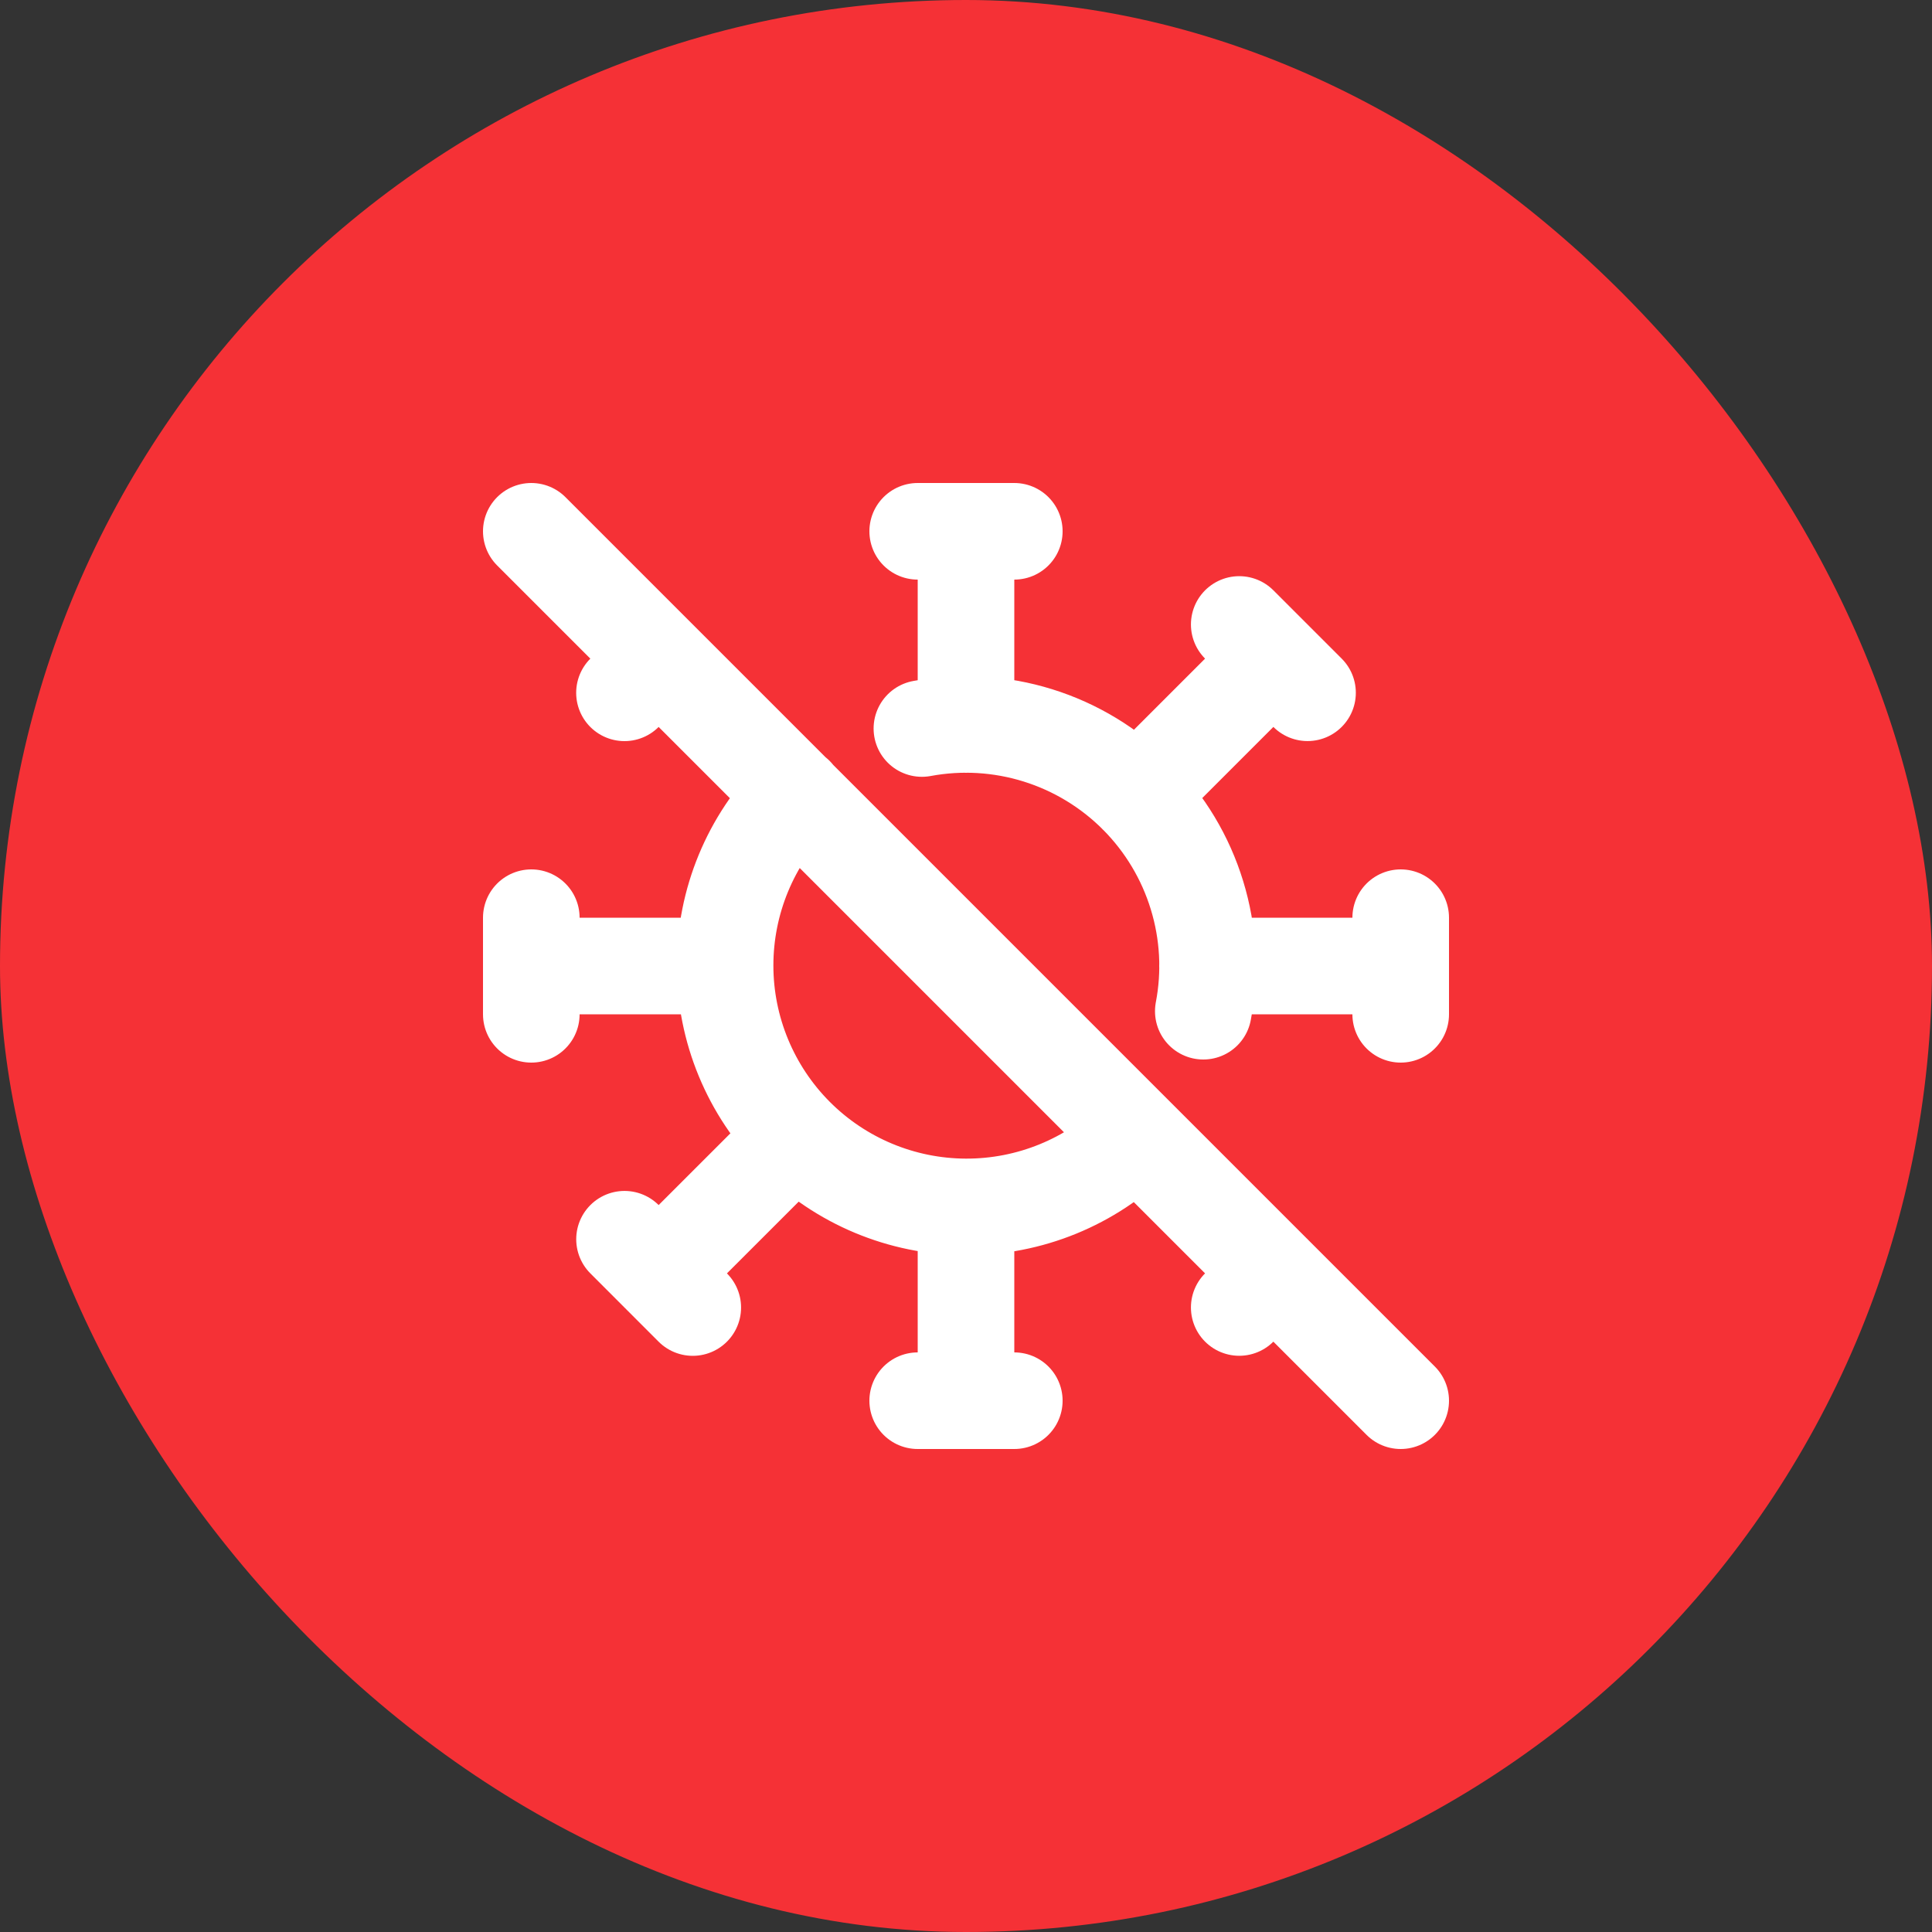 <svg width="40" height="40" viewBox="0 0 40 40" fill="none" xmlns="http://www.w3.org/2000/svg">
<rect x="0" y="0" width="40" height="40" fill="#333333" stroke="none"/>
<rect width="40" height="40" rx="20" fill="#F53136"/>
<path d="M11 11L29 29M16.469 16.46C15.536 17.397 15.012 18.666 15.012 19.989C15.012 21.311 15.537 22.58 16.47 23.517C17.404 24.454 18.67 24.983 19.993 24.988C21.316 24.993 22.586 24.474 23.527 23.544M24.913 20.936C25.066 20.137 25.021 19.312 24.782 18.534C24.544 17.756 24.119 17.048 23.545 16.471C22.971 15.895 22.265 15.467 21.488 15.225C20.711 14.983 19.887 14.934 19.087 15.083M20 15V11M19 11H21M23.536 16.464L26.364 13.636M25.657 12.929L27.071 14.343M25 20H29M29 19V21M26.364 26.363L25.657 27.07M20 25V29M21 29H19M16.465 23.536L13.636 26.364M14.343 27.071L12.93 25.657M15 20H11M11 21V19M13.636 13.637L12.929 14.344" stroke="white" stroke-width="2" stroke-linecap="round" stroke-linejoin="round"/>
</svg>
